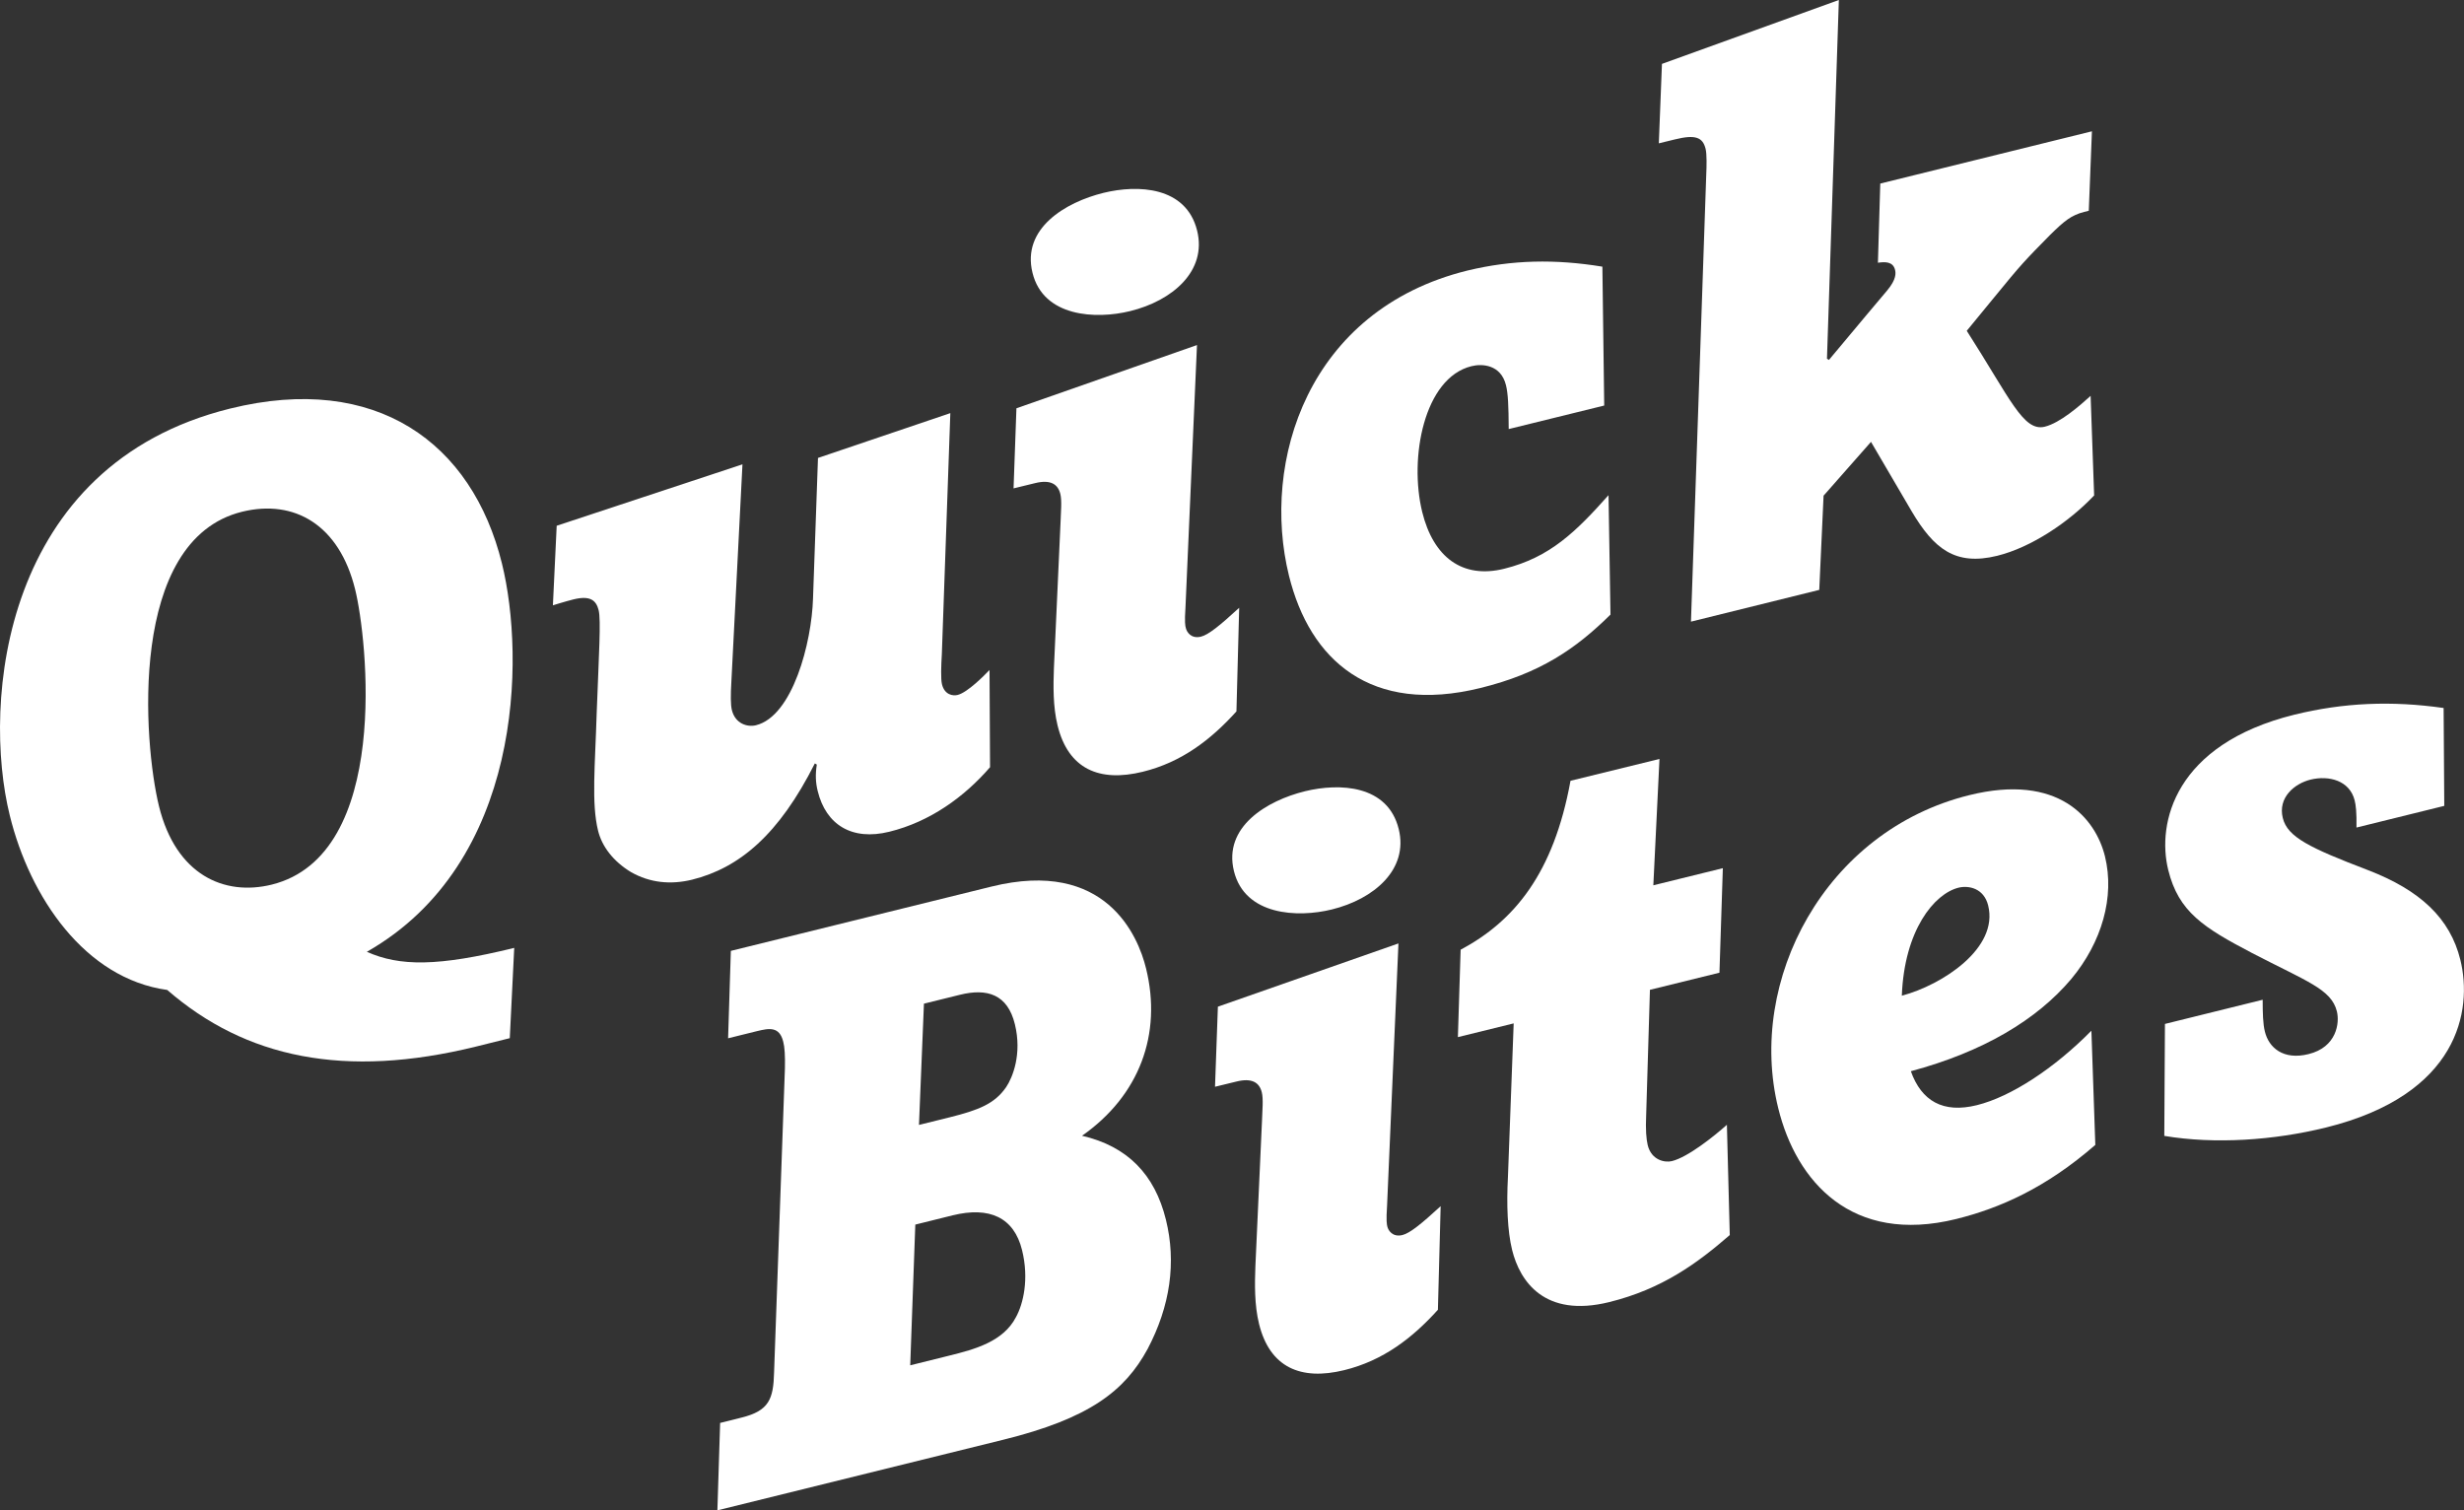 <?xml version="1.0" encoding="utf-8"?>
<!-- Generator: Adobe Illustrator 28.0.0, SVG Export Plug-In . SVG Version: 6.00 Build 0)  -->
<svg version="1.1" id="Ebene_1" xmlns="http://www.w3.org/2000/svg" xmlns:xlink="http://www.w3.org/1999/xlink" x="0px" y="0px"
	 viewBox="0 0 188.6 115.59" style="enable-background:new 0 0 188.6 115.59;" xml:space="preserve">
<rect x="0" y="0" width="188.6" height="115.59" fill="#333333" stroke="none"/>
<style type="text/css">
	.st0{fill:#FFFFFF;}
</style>
<g>
	<g>
		<path class="st0" d="M38.42,43.13c1.79,7.25,1.57,22.94-10.34,29.72c2.51,1.12,5.43,1.14,11.28-0.3l-0.34,6.91l-2.57,0.64
			c-10.06,2.48-17.65,0.88-23.65-4.33C6.5,74.9,2.29,68.68,0.75,62.42c-2.14-8.65-0.61-26.84,16.87-31.15
			C28.79,28.51,36.14,33.89,38.42,43.13z M20.79,67.71c9.18-2.27,7.32-18.87,6.39-22.61c-1.21-4.91-4.63-6.92-8.66-5.93
			c-8.77,2.17-7.53,17.74-6.35,22.54C13.47,66.97,17.16,68.6,20.79,67.71z"/>
		<path class="st0" d="M56.83,35.54l-0.85,16.65c-0.06,1.01-0.06,1.75,0.04,2.16c0.26,1.05,1.19,1.32,1.84,1.16
			c2.81-0.69,4.27-6.33,4.37-9.7l0.38-10.76l10.13-3.43l-0.65,18.46c-0.05,0.82-0.09,1.88,0.01,2.29c0.2,0.82,0.84,0.91,1.2,0.82
			c0.76-0.19,2.05-1.5,2.44-1.91l0.04,7.44c-1.98,2.29-4.61,4.18-7.71,4.94c-2.87,0.71-4.85-0.54-5.48-3.11
			c-0.16-0.64-0.19-1.26-0.07-2.03l-0.15-0.09c-2.75,5.46-5.78,8-9.4,8.9c-1.64,0.4-3.23,0.24-4.67-0.58
			c-1.39-0.84-2.23-1.99-2.52-3.16c-0.52-2.1-0.23-4.97-0.11-8.97c0.17-4.57,0.34-7.16,0.15-7.92s-0.65-1.14-1.94-0.82
			c-0.64,0.16-1.56,0.45-1.56,0.45l0.29-6.09L56.83,35.54z"/>
		<path class="st0" d="M90.74,46.47c-0.08,1.2-0.02,1.43,0.03,1.61c0.07,0.29,0.39,0.83,1.15,0.65c0.58-0.14,1.46-0.86,2.93-2.21
			l-0.21,7.93c-1.95,2.16-4.19,3.89-7.17,4.62c-3.33,0.82-5.7-0.21-6.52-3.54c-0.36-1.46-0.33-3.08-0.28-4.4l0.51-11.23
			c0.02-0.69,0.11-1.58-0.02-2.1c-0.19-0.76-0.77-1.11-1.94-0.82l-1.64,0.4l0.22-6.13l13.82-4.84L90.74,46.47z M91.63,17.65
			c0.77,3.1-1.9,5.37-5.12,6.16c-2.63,0.65-6.65,0.46-7.48-2.93c-0.84-3.39,2.51-5.4,5.44-6.12C87.09,14.12,90.79,14.26,91.63,17.65
			z"/>
		<path class="st0" d="M122.65,20.41l0.14,10.63l-7.31,1.8c-0.01-1.8-0.05-2.72-0.21-3.36c-0.39-1.58-1.83-1.66-2.65-1.45
			c-3.62,0.9-4.78,7.01-3.76,11.16c0.85,3.45,3.07,5.14,6.28,4.34c3.51-0.87,5.5-2.85,7.98-5.63l0.15,9.14
			c-2.69,2.65-5.4,4.5-9.96,5.62c-8.36,2.06-13.05-2.11-14.65-8.6c-2.15-8.71,1.43-20.33,13.65-23.35
			C115.75,19.88,119.03,19.82,122.65,20.41z"/>
		<path class="st0" d="M140.75,0l-0.91,27.46l0.15,0.09c2.35-2.81,4.12-4.93,4.46-5.32c0.72-0.86,0.66-1.34,0.6-1.58
			c-0.16-0.64-0.77-0.62-1.31-0.54l0.18-6.06l16.2-4l-0.24,6.08l-0.35,0.09c-0.99,0.25-1.51,0.68-2.61,1.76
			c-1.93,1.96-2.18,2.21-4.28,4.78l-2.1,2.56c3.33,5.2,4.33,7.74,5.97,7.34c1.17-0.29,2.65-1.58,3.51-2.36l0.27,7.62
			c-1.92,2.03-4.79,3.97-7.42,4.62c-3.22,0.79-4.85-0.54-6.55-3.41l-3.11-5.31l-3.63,4.12l-0.33,7.21l-9.82,2.43l1.17-34.22
			c0.03-0.63,0.05-1.56-0.05-1.97c-0.22-0.88-0.77-1.11-2.35-0.72l-1.23,0.3l0.24-6.08L140.75,0z"/>
	</g>
	<g>
		<path class="st0" d="M56.76,108.5c2.1-0.52,2.44-1.41,2.49-3.47l0.83-23.28c0.02-0.94-0.02-1.61-0.13-2.02
			c-0.29-1.17-1.06-1.04-2-0.81l-2.22,0.55l0.21-6.69l19.94-4.92c8.77-2.17,11.24,3.8,11.84,6.26c1.24,5.03-0.51,9.74-4.9,12.81
			c3.49,0.81,5.57,2.97,6.42,6.42c0.81,3.27,0.33,6.62-1.4,9.9c-1.75,3.22-4.46,5.32-11.06,6.95l-21.87,5.4l0.21-6.69L56.76,108.5z
			 M69.67,104.5l2.98-0.74c1.99-0.49,4.14-1.08,5.11-2.94c0.56-1.01,1.02-2.92,0.47-5.14c-0.62-2.51-2.5-3.35-5.31-2.66l-2.86,0.71
			L69.67,104.5z M70.34,86.1l2.34-0.58c2.22-0.55,3.46-1.04,4.33-2.31c0.5-0.74,1.23-2.54,0.67-4.82s-2.11-2.77-4.21-2.25
			l-2.75,0.68L70.34,86.1z"/>
		<path class="st0" d="M106.17,92.27c-0.08,1.2-0.02,1.43,0.02,1.61c0.07,0.29,0.39,0.83,1.15,0.65c0.58-0.14,1.46-0.86,2.93-2.21
			l-0.21,7.93c-1.95,2.16-4.19,3.89-7.17,4.62c-3.33,0.82-5.7-0.21-6.52-3.54c-0.36-1.46-0.33-3.08-0.28-4.4l0.51-11.23
			c0.02-0.69,0.11-1.58-0.02-2.1c-0.19-0.76-0.77-1.11-1.94-0.82l-1.64,0.4l0.22-6.13l13.82-4.84L106.17,92.27z M107.06,63.45
			c0.77,3.1-1.9,5.37-5.12,6.16c-2.63,0.65-6.65,0.46-7.49-2.93c-0.84-3.39,2.51-5.4,5.44-6.12
			C102.53,59.92,106.22,60.06,107.06,63.45z"/>
		<path class="st0" d="M127.02,58.09l-0.47,9.67l5.32-1.31l-0.26,8l-5.32,1.31L126,85.39c-0.05,1.07,0.01,1.8,0.12,2.26
			c0.29,1.17,1.33,1.35,1.85,1.22c1.23-0.3,3.25-1.92,4.21-2.78l0.22,8.44c-2.5,2.17-5.18,4.13-9.22,5.13
			c-4.97,1.23-6.85-1.6-7.44-3.99c-0.36-1.46-0.43-3.49-0.32-5.57l0.44-11.77l-4.27,1.05l0.21-6.69c4.11-2.19,7.12-5.85,8.41-12.93
			L127.02,58.09z"/>
		<path class="st0" d="M161.12,65.55c0.76,3.1-0.24,6.57-2.58,9.38c-2.64,3.13-6.75,5.58-12.28,7.06c0.81,2.28,2.47,3.24,5.05,2.6
			c2.63-0.65,5.94-2.83,8.77-5.7l0.3,8.74c-3.78,3.29-7.3,4.84-10.64,5.67c-8.01,1.98-12.25-2.87-13.63-8.48
			c-2.41-9.76,3.57-21.23,14.62-23.96C157.56,59.17,160.4,62.63,161.12,65.55z M152.18,69.31c-0.33-1.34-1.5-1.55-2.26-1.37
			c-1.87,0.46-4.16,3.26-4.35,8.27C148.66,75.39,152.99,72.58,152.18,69.31z"/>
		<path class="st0" d="M187.04,54.19l0.05,7.49l-6.72,1.66c0.02-1.18-0.05-1.72-0.14-2.08c-0.38-1.52-1.97-1.93-3.37-1.59
			c-1.23,0.3-2.52,1.37-2.13,2.94c0.36,1.46,2.05,2.28,6.5,3.98c4.04,1.55,6.31,3.71,7.09,6.87c0.95,3.86-0.12,10.33-10.29,12.84
			c-3.98,0.98-8.49,1.29-12.37,0.64l0.05-8.57l7.48-1.85c0,0.99,0.02,1.86,0.17,2.44c0.3,1.23,1.41,2.2,3.34,1.72
			c2.16-0.53,2.39-2.39,2.17-3.27c-0.42-1.7-2.3-2.29-6.5-4.47c-3.7-1.94-5.62-3.14-6.41-6.36c-0.88-3.57,0.48-9.61,9.66-11.88
			C179.37,53.78,183.05,53.62,187.04,54.19z"/>
	</g>
</g>
</svg>

